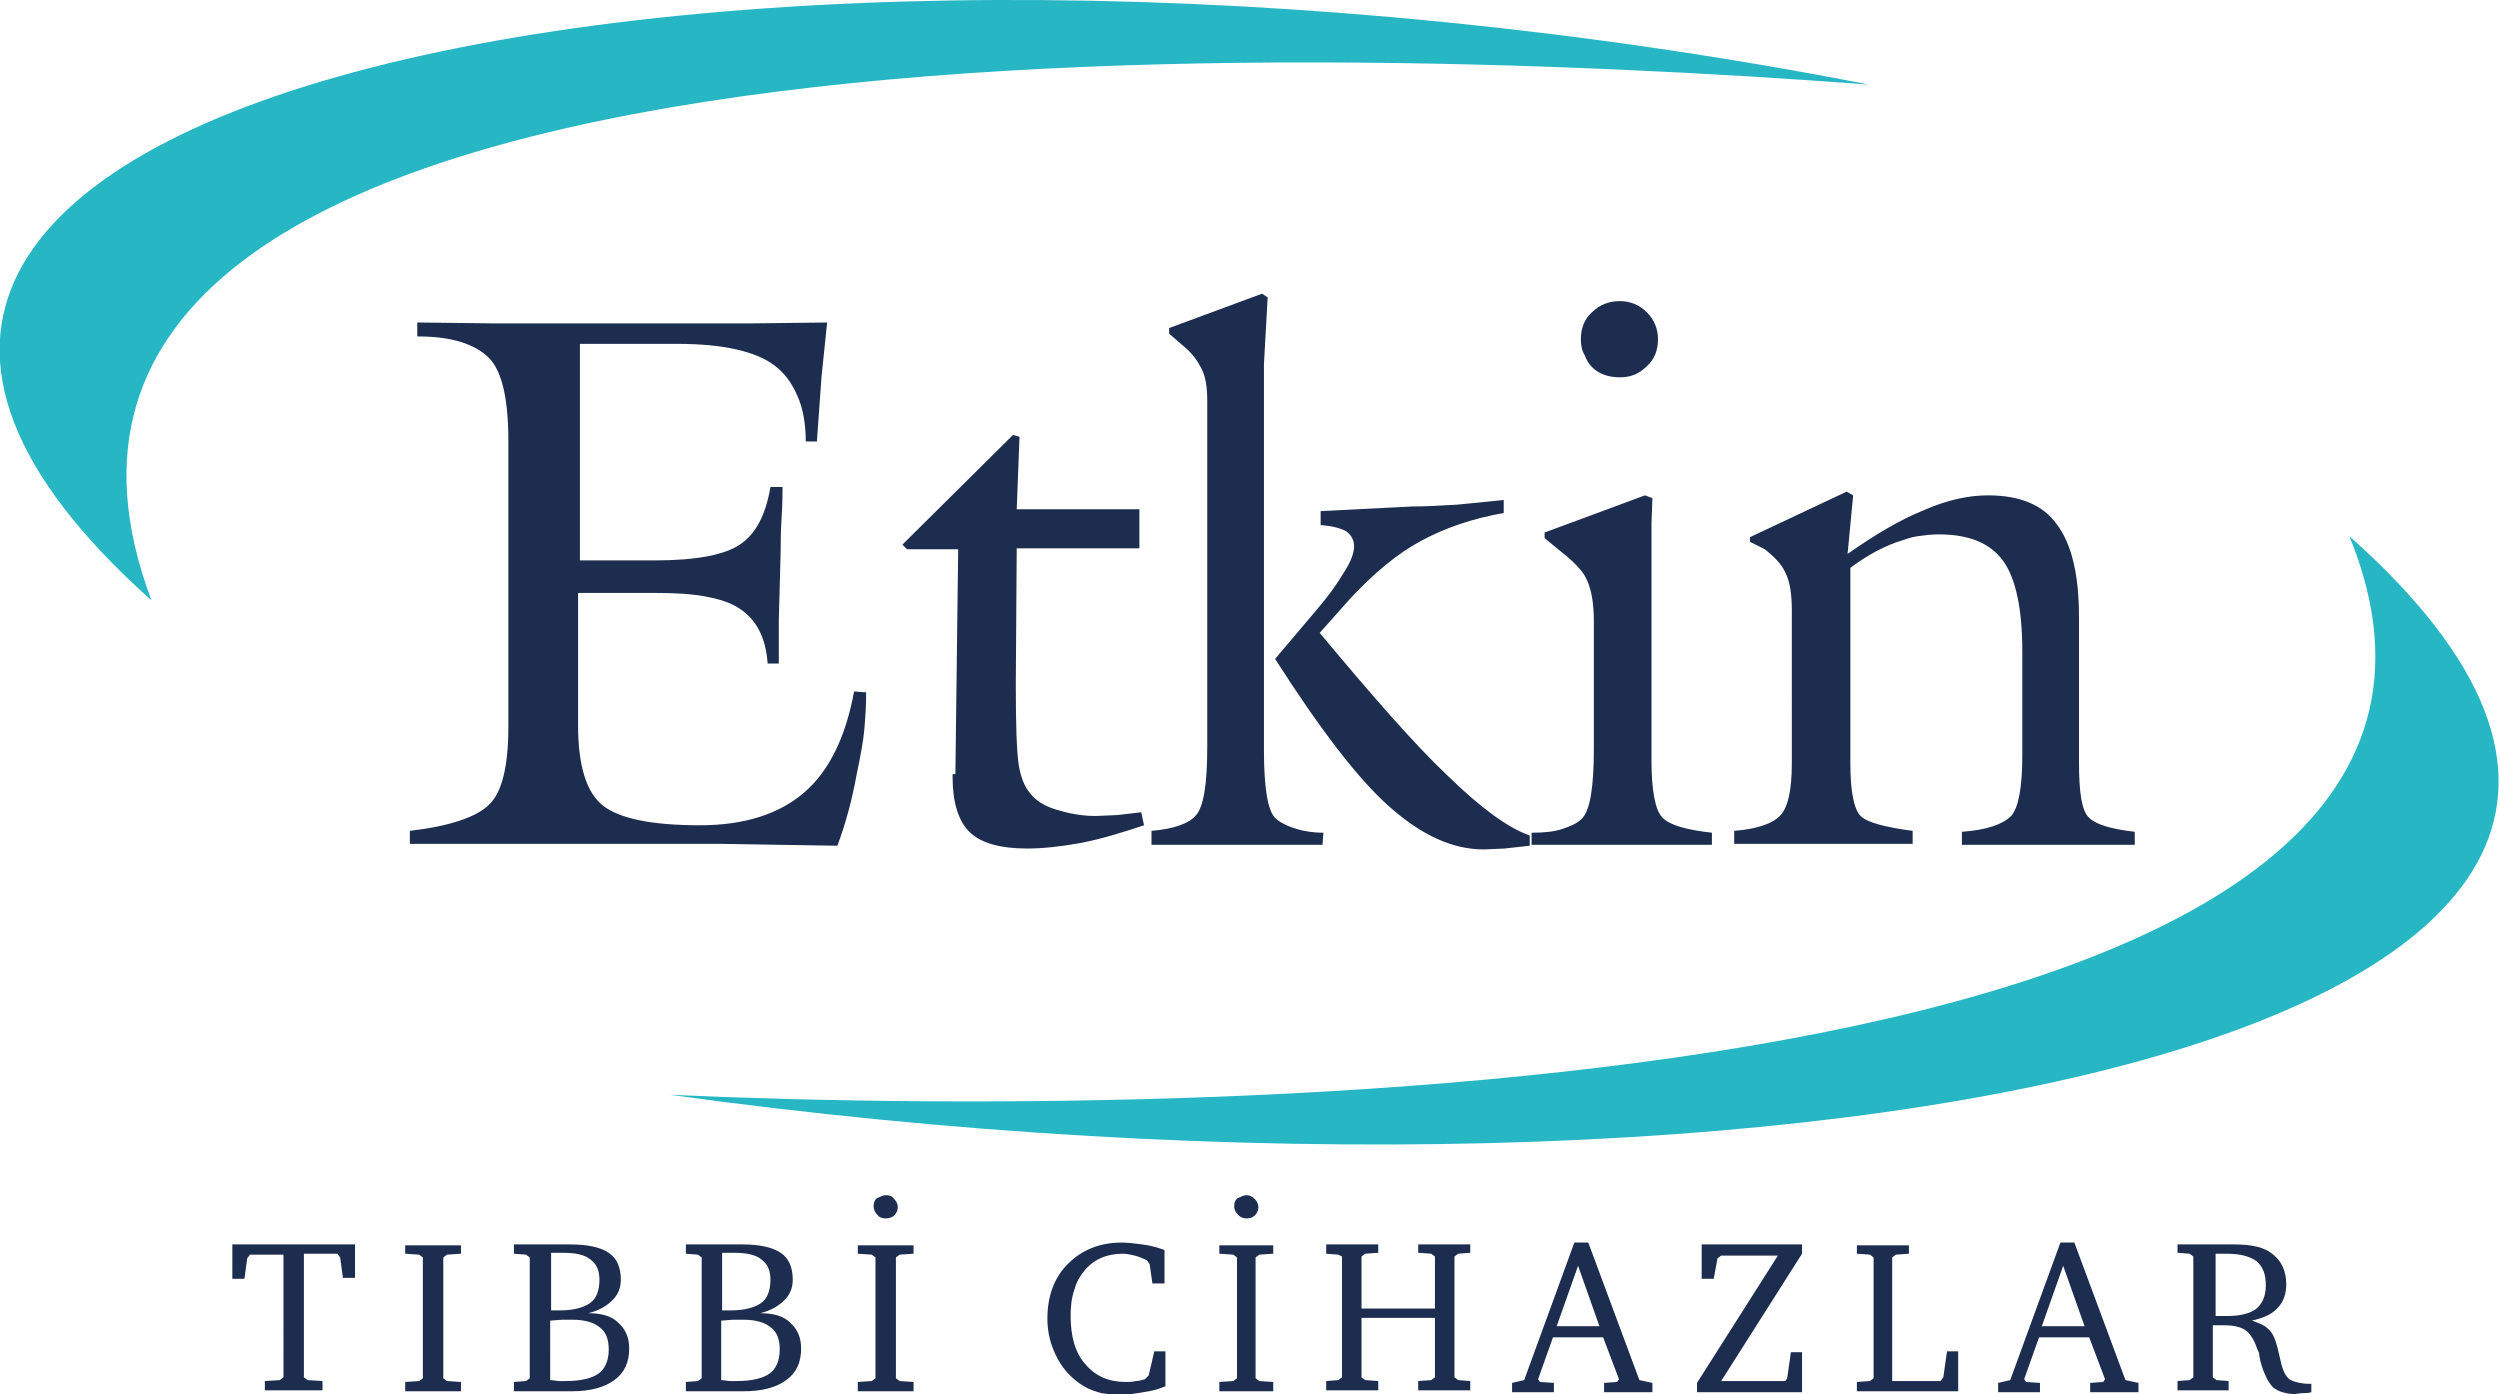 <?xml version="1.0" encoding="utf-8"?>
<!-- Generator: Adobe Illustrator 23.0.6, SVG Export Plug-In . SVG Version: 6.00 Build 0)  -->
<svg version="1.1" id="Layer_1" xmlns="http://www.w3.org/2000/svg" xmlns:xlink="http://www.w3.org/1999/xlink" x="0px" y="0px"
	 viewBox="0 0 269 150" style="enable-background:new 0 0 269 150;" xml:space="preserve">
<style type="text/css">
	.st0{fill-rule:evenodd;clip-rule:evenodd;fill:#27B7C4;}
	.st1{fill:#1D2D4F;}
</style>
<title>logo-2</title>
<g>
	<path class="st0" d="M16.3,64.6C-45.6,9.4,79.8-14.6,201.1,9.1C137.3,4.3-7.9,0.4,16.3,64.6"/>
	<path class="st0" d="M252.8,57.7c60.1,53.4-59.3,76.9-180.7,60.1C136.4,120.7,277.1,117.3,252.8,57.7"/>
	<path class="st1" d="M188.3,58.3v-0.5l10.4-4.9l0.7,0.4l-0.6,6.3c3-2.1,5.7-3.7,8.2-4.7c2.5-1.1,4.8-1.6,6.9-1.6
		c3.4,0,5.9,1,7.4,3.1c1.6,2.1,2.4,5.4,2.4,10V82c0,3.3,0.3,5.3,1.1,6c0.7,0.7,2.3,1.2,4.9,1.5v1.4l-3.5,0l-5.8,0l-5.8,0l-3.5,0
		l0-1.4c2.7-0.2,4.4-0.8,5.3-1.7c0.8-0.9,1.2-3.1,1.2-6.6V70.1c0-4.6-0.7-7.9-2.1-9.8c-1.4-1.9-3.7-2.8-6.9-2.8
		c-0.8,0-1.6,0.1-2.3,0.2c-0.7,0.1-1.5,0.4-2.4,0.7c-1.6,0.6-3.2,1.5-4.8,2.7v21.1c0,3,0.4,4.9,1.1,5.6c0.7,0.7,2.6,1.2,5.6,1.6v1.4
		l-3.7,0l-6,0l-5.9,0l-3.6,0v-1.4c2.5-0.2,4.2-0.8,5-1.7c0.8-0.9,1.2-2.7,1.2-5.6V65.7c0-1.8-0.2-3.1-0.7-4.1
		c-0.4-0.9-1.2-1.7-2.2-2.5L188.3,58.3z M164.8,90.9v-1.3c1.3,0,2.4-0.1,3.3-0.4c0.9-0.3,1.6-0.6,2.1-1.1c0.9-0.9,1.3-3.4,1.3-7.6
		V66.9c0-2.1-0.3-3.6-0.8-4.6c-0.4-0.9-1.4-1.9-2.8-3l-1.7-1.4v-0.6l10.8-4l0.8,0.3l-0.1,2.7V61v20.8c0,3.3,0.4,5.4,1.2,6.2
		c0.8,0.8,2.6,1.3,5.3,1.6v1.3h-3.5h-5.9h-6.2H164.8z M170.1,36.5c0-1.2,0.4-2.2,1.2-2.9c0.8-0.8,1.8-1.2,3-1.2
		c1.1,0,2.1,0.4,2.9,1.2c0.8,0.8,1.2,1.8,1.2,2.9c0,1.2-0.4,2.2-1.2,2.9c-0.8,0.8-1.7,1.2-2.9,1.2c-1.3,0-2.3-0.4-3-1.1
		c-0.4-0.4-0.6-0.8-0.8-1.3C170.2,37.7,170.1,37.1,170.1,36.5z M123.9,90.8v-1.4c2.4-0.2,4.1-0.8,4.8-1.7c0.8-0.9,1.2-3.3,1.2-7.3
		V43.1c0-1.5-0.2-2.6-0.6-3.4c-0.4-0.8-1-1.7-2-2.5l-1.5-1.3v-0.6l10-3.7l0.6,0.4l-0.4,7.2v4.2v37.3c0,4,0.4,6.5,1.2,7.3
		c0.4,0.4,1.1,0.8,2,1.1c0.9,0.3,2,0.5,3.2,0.5l-0.1,1.3h-3.6H133h-5.6H123.9z M137.2,70.9l4.4-5.2c1.3-1.5,2.3-2.9,3-4.1
		c0.8-1.2,1.1-2.2,1.1-2.8c0-0.7-0.3-1.2-0.8-1.6c-0.5-0.3-1.4-0.6-2.8-0.7V55l9.8-0.5c1.5,0,3.1-0.1,4.9-0.2c2.2-0.2,3.9-0.4,5-0.5
		v1.4c-3.4,0.6-6.3,1.6-8.9,3c-2.6,1.4-5.1,3.5-7.7,6.3l-3.2,3.6c5.6,6.7,10.1,11.9,13.8,15.4c3.6,3.5,6.5,5.6,8.8,6.4v1.1l-2.7,0.3
		l-2.2,0.1c-3.4,0-6.7-1.5-10.2-4.6C146.1,83.8,142,78.4,137.2,70.9z M102.8,83.3l0.3-24.2h-5.5l-0.5-0.5l11.9-11.8l0.7,0.2
		l-0.3,7.8h13.2v4.2h-13.2l-0.1,14.7c0,4.3,0.1,7.1,0.3,8.5c0.2,1.3,0.6,2.4,1.2,3.1c0.6,0.8,1.5,1.4,2.8,1.8
		c1.3,0.4,2.7,0.7,4.3,0.7l2.3-0.1l2.6-0.3l0.3,1.4c-2.4,0.8-4.7,1.5-6.8,1.9c-2.2,0.4-4.1,0.6-5.8,0.6c-2.9,0-5-0.6-6.2-1.8
		c-1.2-1.2-1.8-3.2-1.8-5.9V83.3z M44.1,90.8v-1.4c4.3-0.5,7.2-1.5,8.5-2.8c1.4-1.3,2.1-4.1,2.1-8.4V47.4c0-4.5-0.7-7.5-2.1-8.9
		c-0.7-0.7-1.7-1.3-3-1.7c-1.3-0.4-2.8-0.6-4.7-0.6v-1.5l8.4,0.1h12.9h14.5l8.3-0.1l-0.6,5.8l-0.5,7h-1.2c0-1.9-0.3-3.6-0.9-4.9
		c-0.6-1.4-1.4-2.5-2.5-3.3c-2-1.5-5.5-2.3-10.4-2.3H62.4v23.3h8.1c4.4,0,7.5-0.6,9.1-1.7c1.7-1.1,2.8-3.2,3.3-6.2h1.3
		c0,0.6,0,1.7-0.1,3.3c-0.1,1.6-0.1,2.8-0.1,3.6l-0.2,7.4v4.7h-1.2c-0.2-2.8-1.2-4.7-3-5.9c-0.9-0.6-2-1-3.6-1.3
		c-1.5-0.3-3.4-0.4-5.6-0.4h-8.2V78c0,4.4,0.9,7.3,2.7,8.7c1.8,1.4,5.3,2.1,10.4,2.1c4.8,0,8.5-1.2,11.2-3.5c2.7-2.3,4.5-6,5.4-10.9
		l1.3,0.1c0,1.5-0.1,2.8-0.2,4c-0.1,1.2-0.4,2.8-0.8,4.7c-0.5,2.8-1.2,5.4-2.1,7.8l-12.5-0.2H63.1H51.7H44.1z"/>
	<path class="st1" d="M95.3,128.6c0.4,0,0.7,0.1,0.9,0.4c0.2,0.2,0.4,0.5,0.4,0.9c0,0.3-0.1,0.6-0.4,0.9c-0.2,0.2-0.6,0.3-0.9,0.3
		c-0.4,0-0.7-0.1-0.9-0.4c-0.2-0.2-0.4-0.5-0.4-0.9c0-0.4,0.1-0.7,0.4-0.9C94.7,128.8,95,128.6,95.3,128.6 M92.3,149.7v-1l1.5-0.1
		l0.4-0.3v-13l-0.4-0.3l-1.5-0.1v-0.9h6v0.9l-1.5,0.1l-0.4,0.3v13l0.4,0.3l1.5,0.1v1H92.3z M73.9,133.9h6c1.8,0,3.2,0.3,4.1,0.9
		c0.9,0.6,1.3,1.6,1.3,2.9c0,0.9-0.3,1.6-0.9,2.2c-0.6,0.6-1.4,1.1-2.6,1.4c1.4,0,2.5,0.3,3.2,1c0.8,0.7,1.2,1.6,1.2,2.8
		c0,1.5-0.5,2.6-1.6,3.4c-1.1,0.8-2.6,1.2-4.6,1.2h-6.2v-1l1.3-0.1l0.4-0.3v-13l-0.4-0.3l-1.3-0.1V133.9z M77.7,141
		c0.1,0,0.3,0,0.3,0h0.6c1.5,0,2.6-0.3,3.3-0.8c0.7-0.5,1-1.4,1-2.5c0-1-0.3-1.7-1-2.2c-0.6-0.5-1.6-0.7-2.9-0.7l-0.6,0l-0.7,0V141z
		 M77.7,148.5l0.8,0.1h0.8c1.6,0,2.8-0.3,3.5-0.8c0.7-0.5,1.1-1.4,1.1-2.6c0-1.1-0.3-1.9-1-2.4c-0.6-0.5-1.6-0.8-2.9-0.8
		c-0.3,0-0.7,0-1.1,0l-1.3,0.1V148.5z M55.4,133.9h6c1.8,0,3.2,0.3,4.1,0.9c0.9,0.6,1.3,1.6,1.3,2.9c0,0.9-0.3,1.6-0.9,2.2
		c-0.6,0.6-1.4,1.1-2.6,1.4c1.4,0,2.5,0.3,3.2,1c0.8,0.7,1.2,1.6,1.2,2.8c0,1.5-0.5,2.6-1.6,3.4c-1.1,0.8-2.6,1.2-4.6,1.2h-6.2v-1
		l1.3-0.1l0.4-0.3v-13l-0.4-0.3l-1.3-0.1V133.9z M59.3,141c0.1,0,0.3,0,0.3,0h0.6c1.5,0,2.6-0.3,3.3-0.8c0.7-0.5,1-1.4,1-2.5
		c0-1-0.3-1.7-1-2.2c-0.6-0.5-1.6-0.7-2.9-0.7l-0.6,0l-0.7,0V141z M59.3,148.5l0.8,0.1h0.8c1.6,0,2.8-0.3,3.5-0.8
		c0.7-0.5,1.1-1.4,1.1-2.6c0-1.1-0.3-1.9-1-2.4c-0.6-0.5-1.6-0.8-2.9-0.8c-0.3,0-0.7,0-1.1,0l-1.3,0.1V148.5z M43.6,149.7v-1
		l1.5-0.1l0.4-0.3v-13l-0.4-0.3l-1.5-0.1v-0.9h6v0.9l-1.5,0.1l-0.4,0.3v13l0.4,0.3l1.5,0.1v1H43.6z M24.9,133.9h13.3v3.6h-1.3
		l-0.3-2.2l-0.3-0.4h-3.6v13.3l0.4,0.3l1.6,0.1v1h-6.2v-1l1.6-0.1l0.4-0.3V135h-3.6l-0.3,0.4l-0.3,2.2h-1.3V133.9z"/>
	<path class="st1" d="M234.6,133.9h5.8c1.9,0,3.3,0.3,4.2,1.1c0.9,0.7,1.4,1.8,1.4,3.2c0,1-0.3,1.9-0.9,2.5
		c-0.6,0.7-1.5,1.1-2.8,1.4c0.6,0.2,1.1,0.4,1.4,0.6c0.4,0.3,0.7,0.6,0.9,1c0.2,0.4,0.4,1,0.6,1.9c0.2,0.8,0.3,1.4,0.4,1.6
		c0.2,0.6,0.5,1.1,0.9,1.3c0.4,0.2,1.1,0.4,2,0.4h0.2v0.9c-0.3,0.1-0.6,0.1-1,0.1l-0.8,0.1c-0.5,0-1-0.1-1.3-0.2
		c-0.4-0.1-0.7-0.3-1-0.5c-0.5-0.5-1-1.4-1.4-2.9c0-0.2-0.1-0.4-0.1-0.6c0-0.2-0.1-0.4-0.2-0.6c-0.3-0.9-0.7-1.6-1.2-2
		c-0.5-0.4-1.3-0.6-2.4-0.6l-1.1,0l-0.1,0v5.6l0.4,0.3l1.3,0.1v1h-5.5v-1l1.3-0.1l0.4-0.3v-13l-0.4-0.3l-1.3-0.1V133.9z M238.4,135
		v6.6c0.1,0,0.2,0,0.3,0c0.1,0,0.2,0,0.4,0h0.6c1.4,0,2.5-0.3,3.1-0.8c0.6-0.5,1-1.3,1-2.5c0-1.2-0.3-2-1-2.6
		c-0.7-0.5-1.7-0.8-3.2-0.8H238.4z M221.7,133.7h1.5l5.5,14.8l1.4,0.3v1h-5.2v-1l1.4-0.1l0.2-0.3l-1.7-4.5h-5.4l-1.6,4.5l0.2,0.3
		l1.5,0.1v1H215v-1l1.3-0.3L221.7,133.7z M222,136.2l-2.3,6.5h4.6L222,136.2z M199.8,149.7v-1l1.4-0.1l0.4-0.3v-13l-0.4-0.3
		l-1.4-0.1v-0.9h5.6v0.9L204,135l-0.4,0.3v13.3h5.2l0.3-0.4l0.4-2.8h1.2v4.3H199.8z M183.2,133.9h10.7v1l-8.7,13.7h6.9l0.2-0.3
		l0.4-2.8h1.2v4.3h-11.3v-1l8.7-13.7h-6.1l-0.4,0.3l-0.4,2.2h-1.3V133.9z M169.4,133.7h1.5l5.5,14.8l1.4,0.3v1h-5.2v-1l1.4-0.1
		l0.2-0.3l-1.7-4.5h-5.4l-1.6,4.5l0.2,0.3l1.5,0.1v1h-4.5v-1l1.3-0.3L169.4,133.7z M169.8,136.2l-2.3,6.5h4.6L169.8,136.2z
		 M142.7,133.9h5.6v0.9l-1.4,0.1l-0.4,0.3v5.6h7.9v-5.6l-0.4-0.3l-1.4-0.1v-0.9h5.6v0.9l-1.3,0.1l-0.4,0.3v13l0.4,0.3l1.3,0.1v1
		h-5.6v-1l1.4-0.1l0.4-0.3v-6.4h-7.9v6.4l0.4,0.3l1.4,0.1v1h-5.6v-1l1.3-0.1l0.4-0.3v-13L144,135l-1.3-0.1V133.9z M134.1,128.6
		c0.3,0,0.6,0.1,0.9,0.4c0.2,0.2,0.4,0.5,0.4,0.9c0,0.3-0.1,0.6-0.4,0.9c-0.2,0.2-0.5,0.3-0.9,0.3c-0.3,0-0.6-0.1-0.9-0.4
		c-0.2-0.2-0.4-0.5-0.4-0.9c0-0.4,0.1-0.7,0.4-0.9C133.5,128.8,133.8,128.6,134.1,128.6z M131.2,149.7v-1l1.5-0.1l0.4-0.3v-13
		l-0.4-0.3l-1.5-0.1v-0.9h5.8v0.9l-1.5,0.1l-0.4,0.3v13l0.4,0.3l1.5,0.1v1H131.2z M125.3,149.2c-0.7,0.3-1.5,0.5-2.3,0.6
		c-0.4,0.1-0.8,0.1-1.2,0.2c-0.4,0-0.8,0.1-1.2,0.1c-0.7,0-1.4-0.1-2.1-0.2c-0.7-0.2-1.3-0.4-1.8-0.7c-1.2-0.7-2.2-1.7-2.9-3
		c-0.7-1.3-1.1-2.7-1.1-4.3c0-2.4,0.7-4.4,2.2-5.9c1.5-1.5,3.4-2.3,5.8-2.3c0.7,0,1.4,0.1,2.2,0.2c0.8,0.1,1.6,0.3,2.4,0.6v3.6h-1.3
		l-0.3-2.1l-0.3-0.4c-0.4-0.2-0.9-0.4-1.3-0.5c-0.4-0.1-0.9-0.2-1.3-0.2c-1.7,0-3.1,0.6-4.1,1.8c-0.5,0.6-0.9,1.3-1.1,2.1
		c-0.3,0.8-0.4,1.8-0.4,2.8c0,2.2,0.5,4,1.6,5.2c1.1,1.3,2.5,1.9,4.4,1.9c0.3,0,0.6,0,1-0.1c0.3,0,0.7-0.1,1-0.2l0.4-0.4l0.6-2.6
		h1.2V149.2z"/>
</g>
</svg>
